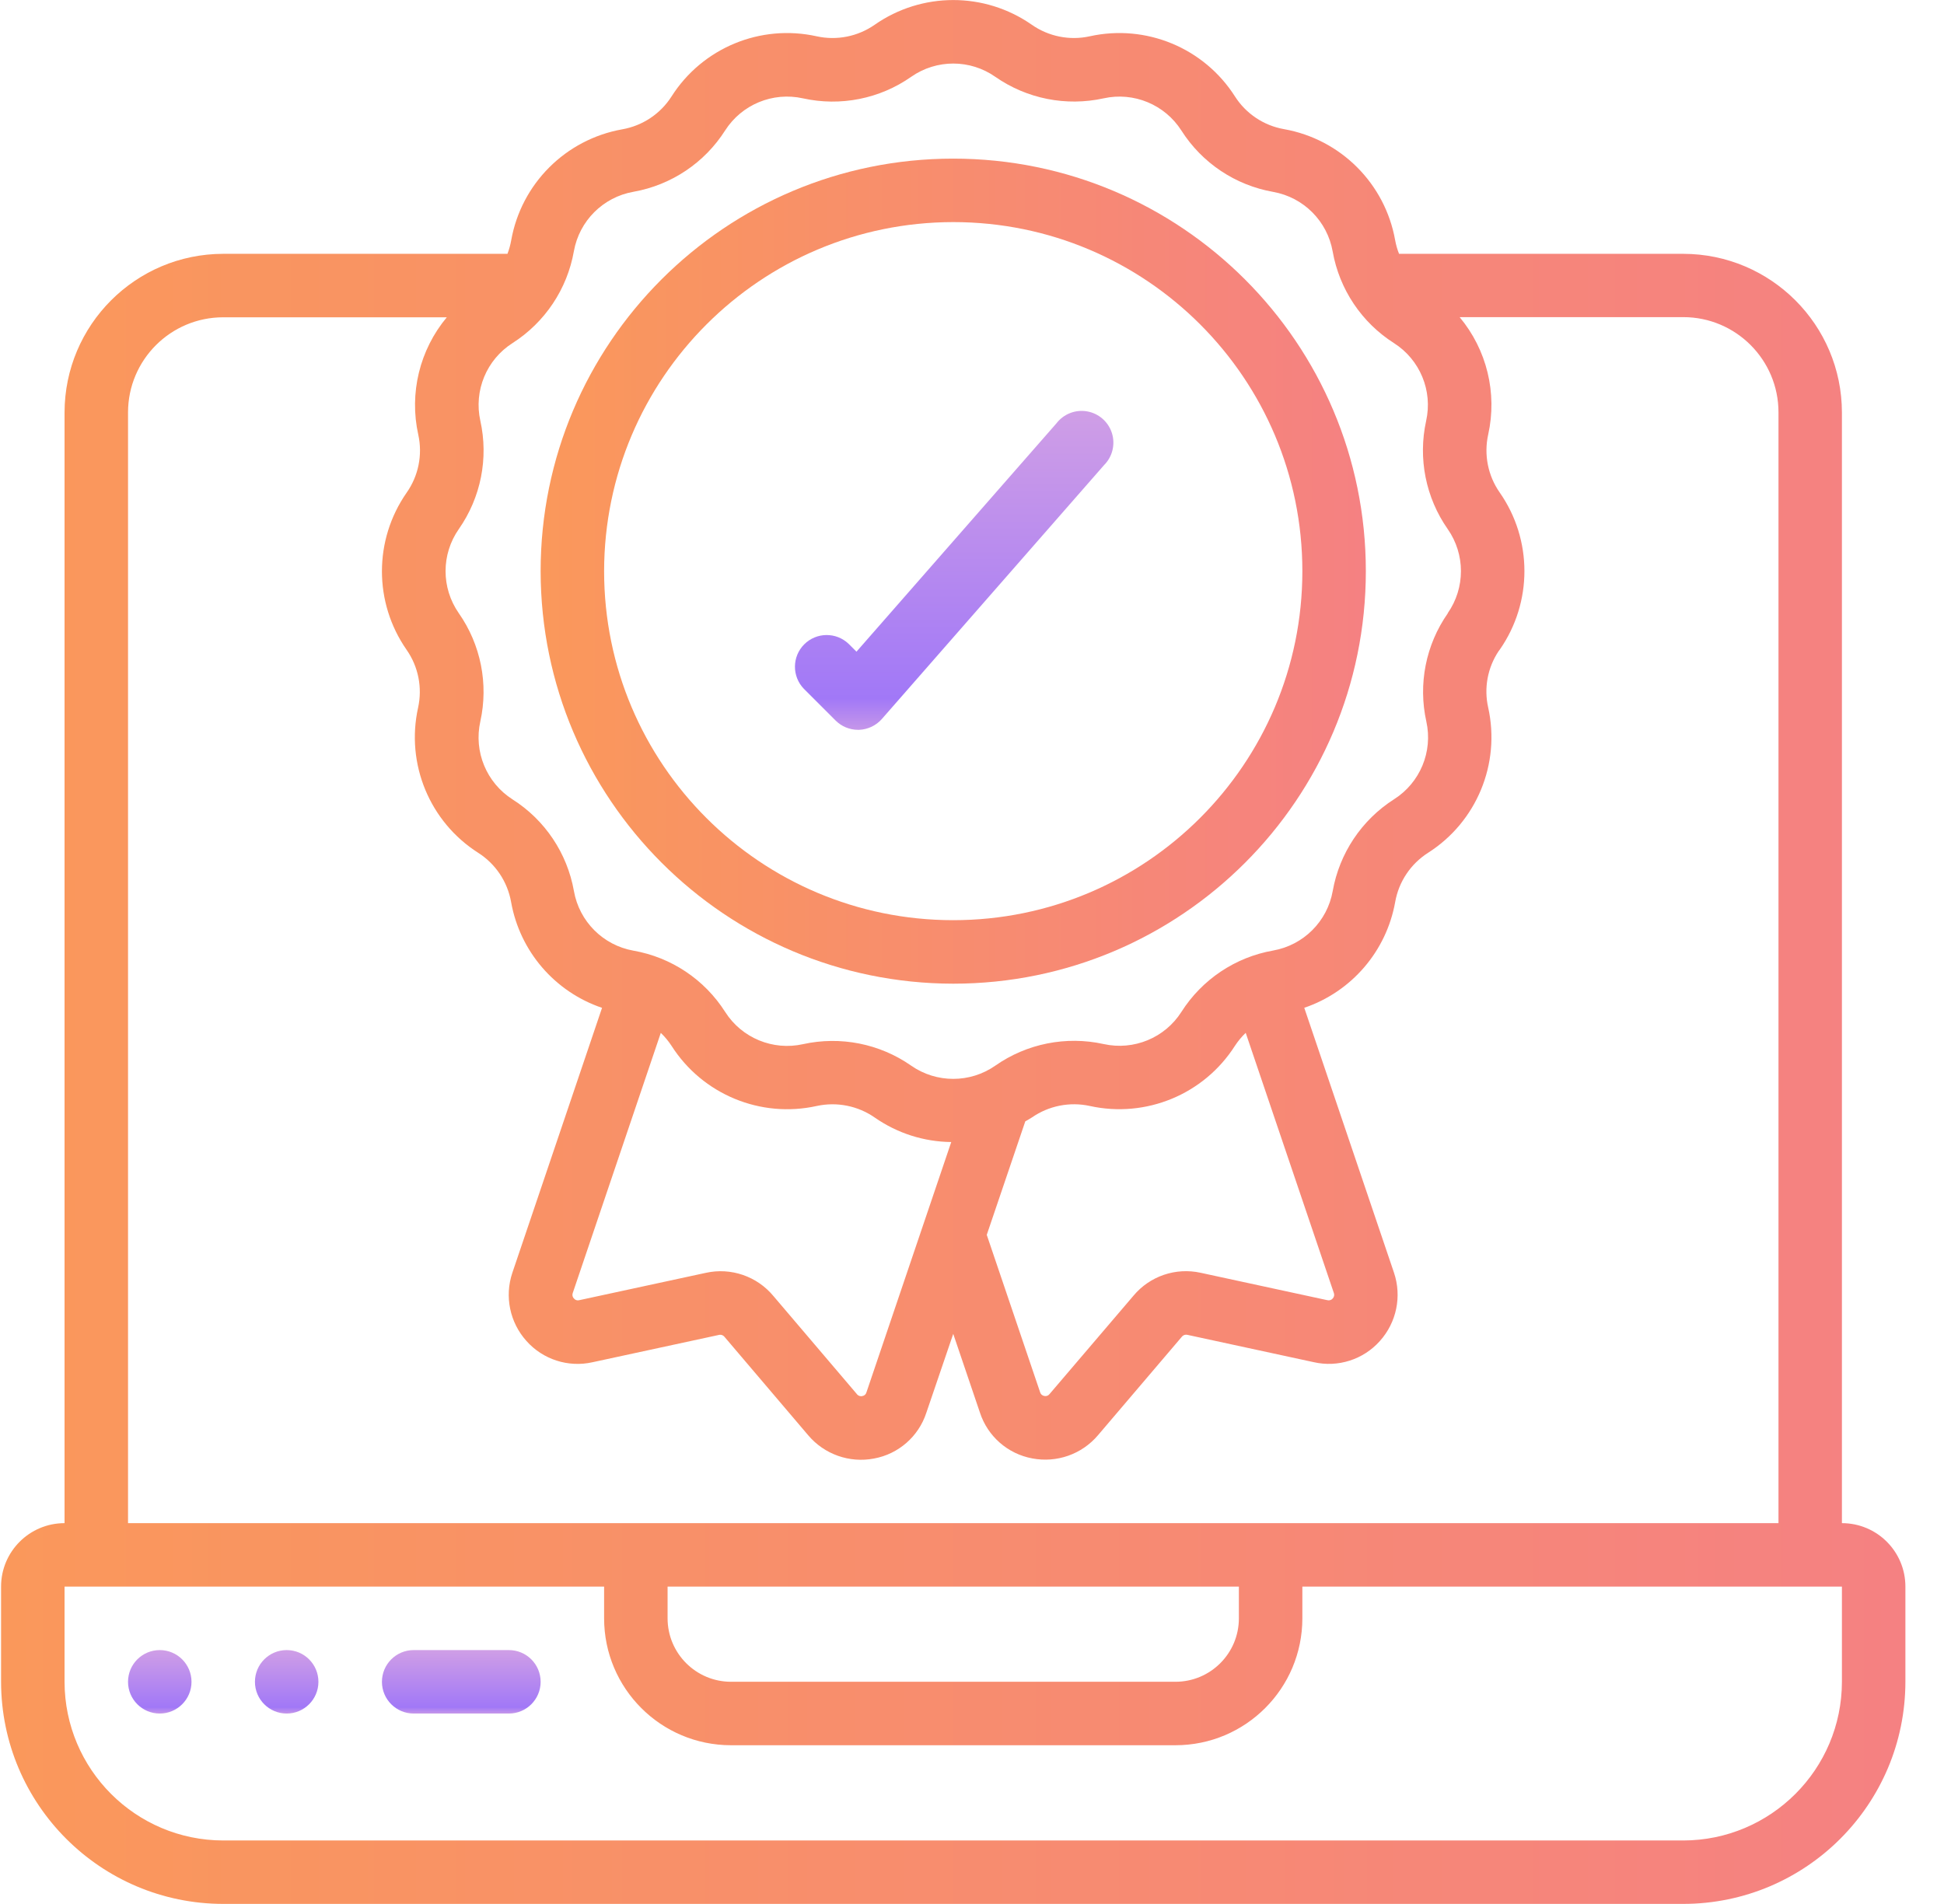 <svg width="49" height="48" viewBox="0 0 49 48" fill="none" xmlns="http://www.w3.org/2000/svg">
<g clip-path="url(#clip0_1050_7247)">
<path d="M46.427 38.399V10.399C46.425 8.191 44.635 6.401 42.427 6.399H35.264C35.22 6.288 35.187 6.173 35.166 6.056C34.912 4.628 33.794 3.51 32.366 3.256C31.856 3.167 31.406 2.867 31.128 2.431C30.348 1.206 28.885 0.601 27.467 0.915C26.96 1.027 26.428 0.92 26.003 0.621C24.813 -0.207 23.234 -0.205 22.046 0.625C21.621 0.921 21.091 1.027 20.585 0.915C19.168 0.601 17.706 1.206 16.927 2.431C16.648 2.869 16.197 3.17 15.685 3.26C14.257 3.514 13.138 4.632 12.885 6.06C12.864 6.176 12.833 6.289 12.791 6.399H5.627C3.419 6.401 1.63 8.191 1.627 10.399V38.399C0.744 38.399 0.027 39.115 0.027 39.998V42.398C0.031 45.49 2.536 47.995 5.627 47.998H42.427C45.519 47.995 48.024 45.49 48.027 42.398V39.998C48.027 39.115 47.311 38.399 46.427 38.399ZM14.465 6.333C14.602 5.568 15.201 4.97 15.966 4.835C16.92 4.666 17.759 4.105 18.278 3.288C18.697 2.634 19.479 2.311 20.238 2.479C21.184 2.689 22.176 2.492 22.969 1.935C23.607 1.49 24.455 1.491 25.091 1.939C25.885 2.491 26.873 2.687 27.818 2.479C28.577 2.311 29.36 2.636 29.778 3.291C30.298 4.109 31.138 4.67 32.093 4.838C32.858 4.975 33.456 5.575 33.591 6.34C33.76 7.293 34.321 8.132 35.138 8.651C35.792 9.069 36.116 9.852 35.947 10.61C35.739 11.556 35.936 12.547 36.492 13.34C36.935 13.976 36.935 14.821 36.492 15.457V15.463C35.938 16.256 35.742 17.245 35.952 18.19C36.12 18.949 35.795 19.732 35.139 20.149C34.322 20.67 33.761 21.51 33.592 22.464C33.456 23.229 32.856 23.827 32.091 23.963C31.137 24.131 30.299 24.692 29.779 25.509C29.362 26.165 28.578 26.489 27.819 26.321C26.873 26.112 25.882 26.309 25.088 26.865C24.451 27.31 23.603 27.31 22.966 26.865C22.173 26.311 21.184 26.115 20.239 26.324C19.48 26.492 18.697 26.168 18.279 25.512C17.759 24.694 16.919 24.133 15.964 23.966C15.199 23.829 14.601 23.229 14.466 22.463C14.297 21.51 13.736 20.672 12.919 20.153C12.262 19.734 11.937 18.948 12.107 18.187C12.316 17.241 12.119 16.251 11.563 15.457C11.119 14.819 11.12 13.971 11.567 13.335C12.121 12.541 12.317 11.552 12.107 10.607C11.939 9.849 12.264 9.066 12.919 8.649C13.736 8.127 14.297 7.287 14.465 6.333ZM16.656 26.039C16.759 26.138 16.849 26.247 16.927 26.366C17.707 27.59 19.17 28.196 20.587 27.882C21.095 27.772 21.626 27.878 22.052 28.176C22.618 28.57 23.288 28.784 23.977 28.791L21.838 35.106C21.824 35.154 21.784 35.188 21.735 35.195C21.684 35.208 21.629 35.188 21.598 35.145L19.495 32.674C19.081 32.174 18.422 31.948 17.789 32.089L14.6 32.778C14.551 32.792 14.498 32.775 14.466 32.735C14.43 32.7 14.419 32.647 14.436 32.599L16.656 26.039ZM25.843 28.27C25.898 28.236 25.955 28.209 26.009 28.172C26.434 27.877 26.964 27.771 27.47 27.882C28.886 28.194 30.347 27.589 31.127 26.366C31.205 26.247 31.296 26.137 31.399 26.038L33.621 32.598C33.639 32.645 33.627 32.699 33.592 32.735C33.558 32.776 33.503 32.792 33.452 32.777L30.263 32.087C29.635 31.949 28.983 32.171 28.571 32.664L26.455 35.144C26.424 35.186 26.371 35.205 26.321 35.192C26.271 35.184 26.23 35.148 26.217 35.099L24.872 31.131L25.843 28.27ZM3.227 10.399C3.227 9.073 4.302 7.999 5.627 7.999H11.262C10.577 8.82 10.311 9.914 10.543 10.959C10.655 11.466 10.548 11.998 10.248 12.423C9.42 13.613 9.42 15.192 10.248 16.381C10.545 16.806 10.65 17.336 10.538 17.842C10.225 19.259 10.83 20.72 12.054 21.5C12.492 21.779 12.793 22.23 12.883 22.742C13.104 23.982 13.982 25.004 15.175 25.408L12.914 32.088C12.714 32.683 12.85 33.34 13.27 33.807C13.687 34.275 14.325 34.48 14.937 34.342L18.116 33.655C18.17 33.64 18.227 33.659 18.262 33.703L20.371 36.183C20.777 36.664 21.412 36.889 22.03 36.77C22.647 36.657 23.153 36.215 23.348 35.619L24.027 33.627L24.7 35.612C24.895 36.21 25.401 36.653 26.019 36.767C26.637 36.885 27.27 36.662 27.676 36.182L29.797 33.691C29.831 33.655 29.882 33.64 29.93 33.652L33.11 34.34C33.723 34.481 34.364 34.276 34.782 33.806C35.202 33.338 35.337 32.681 35.137 32.086L32.875 25.407C34.068 25.001 34.946 23.979 35.167 22.738C35.257 22.227 35.558 21.778 35.996 21.499C37.22 20.719 37.825 19.256 37.511 17.838C37.4 17.348 37.495 16.833 37.774 16.415L37.778 16.41L37.805 16.374C38.632 15.184 38.631 13.604 37.801 12.416C37.504 11.991 37.399 11.461 37.511 10.955C37.743 9.91 37.477 8.817 36.791 7.995H42.428C43.753 7.995 44.828 9.07 44.828 10.395V38.399H3.227V10.399ZM16.827 39.998H31.227V40.798C31.227 41.682 30.511 42.398 29.627 42.398H18.427C17.544 42.398 16.827 41.682 16.827 40.798V39.998ZM46.427 42.398C46.425 44.606 44.635 46.396 42.427 46.399H5.627C3.419 46.396 1.63 44.607 1.627 42.398V39.998H15.227V40.798C15.227 42.566 16.66 43.998 18.427 43.998H29.627C31.395 43.998 32.827 42.566 32.827 40.798V39.998H46.427V42.398Z" fill="url(#paint0_linear_1050_7247)"/>
<path fill-rule="evenodd" clip-rule="evenodd" d="M12.827 41.599H10.427C9.985 41.599 9.627 41.957 9.627 42.399C9.627 42.84 9.985 43.199 10.427 43.199H12.827C13.269 43.199 13.627 42.84 13.627 42.399C13.627 41.957 13.269 41.599 12.827 41.599Z" fill="url(#paint1_linear_1050_7247)"/>
<path d="M4.027 43.199C4.468 43.199 4.827 42.84 4.827 42.399C4.827 41.957 4.468 41.599 4.027 41.599C3.585 41.599 3.227 41.957 3.227 42.399C3.227 42.84 3.585 43.199 4.027 43.199Z" fill="url(#paint2_linear_1050_7247)"/>
<path d="M7.226 43.199C7.668 43.199 8.026 42.84 8.026 42.399C8.026 41.957 7.668 41.599 7.226 41.599C6.784 41.599 6.426 41.957 6.426 42.399C6.426 42.84 6.784 43.199 7.226 43.199Z" fill="url(#paint3_linear_1050_7247)"/>
<path d="M24.027 24.799C29.771 24.799 34.427 20.142 34.427 14.399C34.427 8.655 29.771 3.999 24.027 3.999C18.283 3.999 13.627 8.655 13.627 14.399C13.633 20.14 18.286 24.792 24.027 24.799ZM24.027 5.599C28.887 5.599 32.827 9.539 32.827 14.399C32.827 19.259 28.887 23.198 24.027 23.198C19.167 23.198 15.227 19.259 15.227 14.399C15.233 9.541 19.169 5.604 24.027 5.599Z" fill="url(#paint4_linear_1050_7247)"/>
<path fill-rule="evenodd" clip-rule="evenodd" d="M21.061 18.164C21.211 18.314 21.414 18.399 21.627 18.399H21.653C21.874 18.391 22.082 18.292 22.228 18.126L27.828 11.726C28.04 11.515 28.116 11.204 28.027 10.919C27.937 10.634 27.696 10.423 27.402 10.371C27.108 10.319 26.809 10.436 26.628 10.673L21.588 16.429L21.393 16.234C21.079 15.931 20.58 15.935 20.271 16.244C19.963 16.552 19.959 17.051 20.262 17.365L21.061 18.164Z" fill="url(#paint5_linear_1050_7247)"/>
</g>
<defs>
<linearGradient id="paint0_linear_1050_7247" x1="0.027" y1="24" x2="48.027" y2="24" gradientUnits="userSpaceOnUse">
<stop stop-color="#FA985B"/>
<stop offset="1" stop-color="#F58182"/>
</linearGradient>
<linearGradient id="paint1_linear_1050_7247" x1="11.627" y1="41.606" x2="11.627" y2="43.191" gradientUnits="userSpaceOnUse">
<stop stop-color="#CF9EE6"/>
<stop offset="0.906" stop-color="#A178F7"/>
<stop offset="1" stop-color="#C495EA"/>
</linearGradient>
<linearGradient id="paint2_linear_1050_7247" x1="4.027" y1="41.606" x2="4.027" y2="43.191" gradientUnits="userSpaceOnUse">
<stop stop-color="#CF9EE6"/>
<stop offset="0.906" stop-color="#A178F7"/>
<stop offset="1" stop-color="#C495EA"/>
</linearGradient>
<linearGradient id="paint3_linear_1050_7247" x1="7.226" y1="41.606" x2="7.226" y2="43.191" gradientUnits="userSpaceOnUse">
<stop stop-color="#CF9EE6"/>
<stop offset="0.906" stop-color="#A178F7"/>
<stop offset="1" stop-color="#C495EA"/>
</linearGradient>
<linearGradient id="paint4_linear_1050_7247" x1="13.627" y1="14.399" x2="34.427" y2="14.399" gradientUnits="userSpaceOnUse">
<stop stop-color="#FA985B"/>
<stop offset="1" stop-color="#F58182"/>
</linearGradient>
<linearGradient id="paint5_linear_1050_7247" x1="24.05" y1="10.398" x2="24.05" y2="18.359" gradientUnits="userSpaceOnUse">
<stop stop-color="#CF9EE6"/>
<stop offset="0.906" stop-color="#A178F7"/>
<stop offset="1" stop-color="#C495EA"/>
</linearGradient>
<clipPath id="clip0_1050_7247">
<rect width="48" height="48" fill="white" transform="translate(0.027)"/>
</clipPath>
</defs>
</svg>
